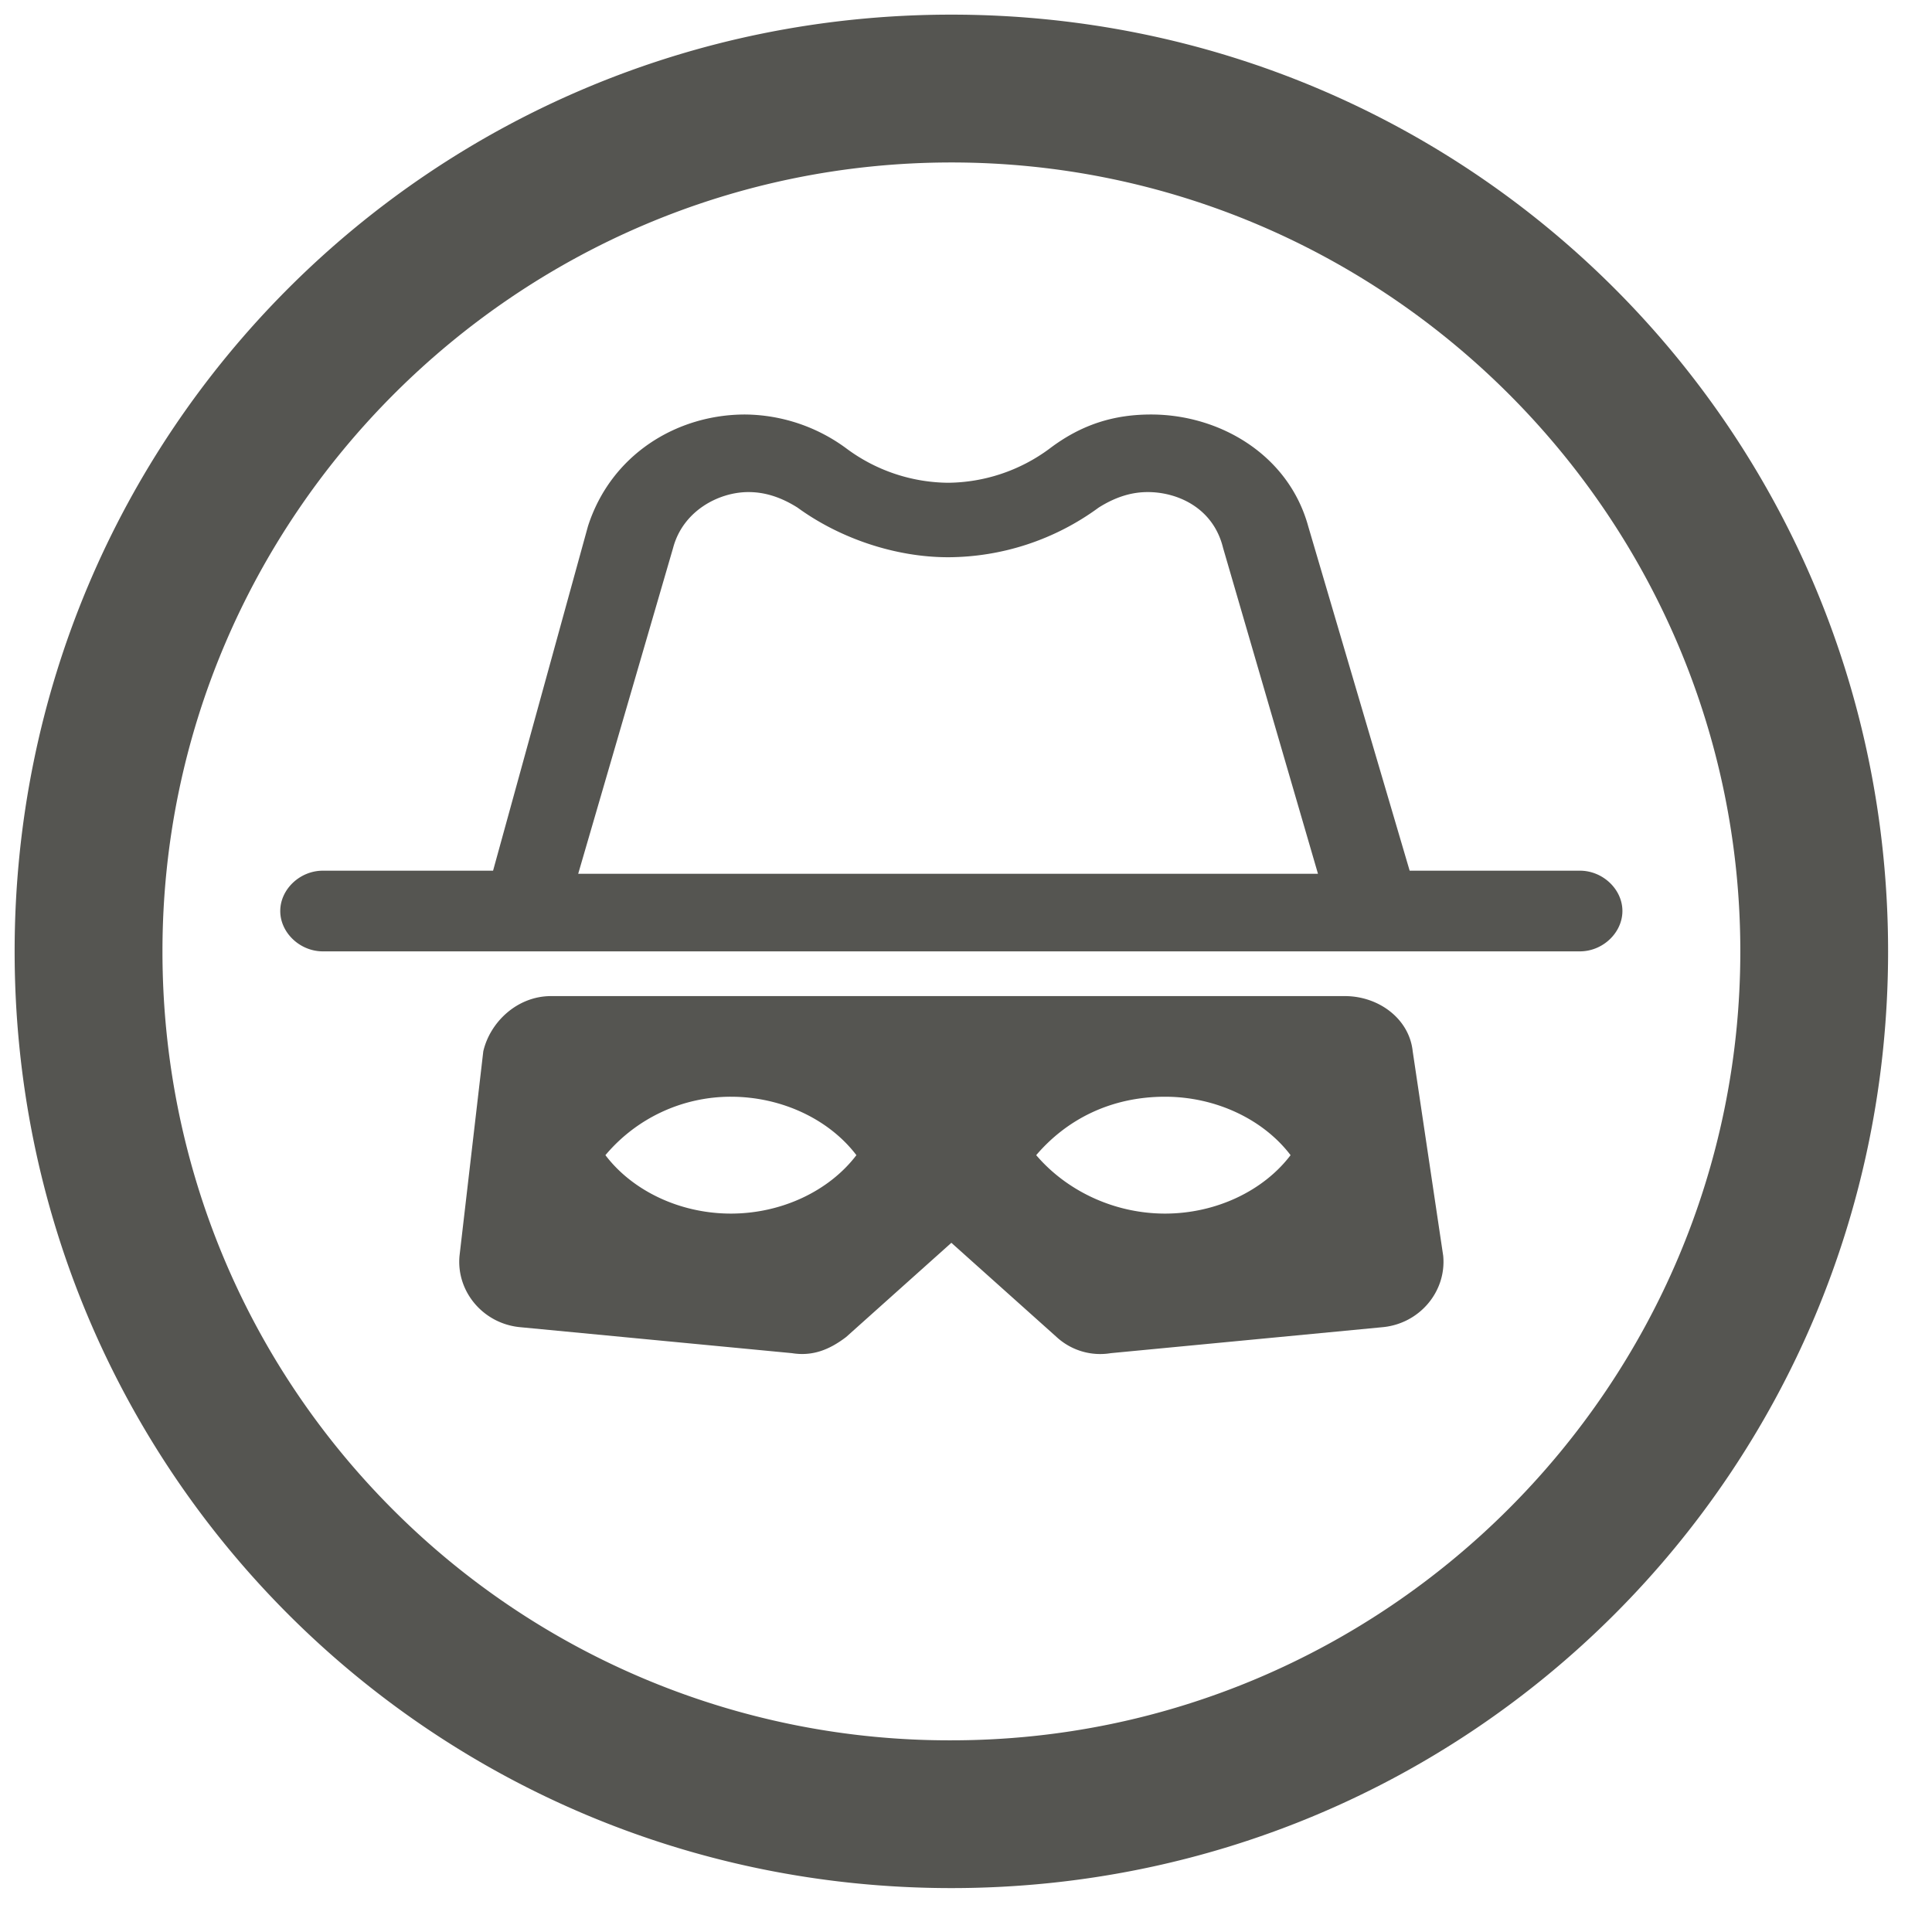 <svg xmlns="http://www.w3.org/2000/svg" fill="none" width="33" height="33" viewBox="0 0 33 33"><path d="M24.13 17.957c-.058-.555-.58-.943-1.159-.943H9.413c-.579 0-1.042.444-1.158.943l-.406 3.493c-.058.61.406 1.164 1.043 1.22l4.635.443c.348.056.637-.055.927-.277l1.796-1.608 1.796 1.608a1.1 1.1 0 0 0 .927.277l4.635-.443c.638-.056 1.101-.61 1.043-1.22l-.521-3.493Zm-11.646 2.772c-.869 0-1.68-.388-2.143-.998a2.794 2.794 0 0 1 2.143-.998c.87 0 1.68.388 2.144.998-.464.61-1.275.998-2.144.998Zm7.416 0c-.869 0-1.68-.388-2.201-.998.521-.61 1.274-.998 2.201-.998.87 0 1.68.388 2.144.998-.463.61-1.275.998-2.144.998Zm7.086-5.857h-2.908l-1.733-5.884c-.336-1.22-1.51-1.908-2.684-1.908-.615 0-1.175.159-1.734.583a2.951 2.951 0 0 1-1.733.583 2.95 2.95 0 0 1-1.733-.583 2.95 2.95 0 0 0-1.734-.583c-1.174 0-2.292.689-2.684 1.908l-1.621 5.884H5.514c-.391 0-.727.318-.727.689 0 .37.336.689.727.689h21.472c.391 0 .726-.318.726-.69 0-.37-.335-.688-.726-.688Zm-17.11.053 1.621-5.566c.168-.636.783-.954 1.286-.954.224 0 .503.053.839.265.727.53 1.677.848 2.572.848a4.37 4.37 0 0 0 2.572-.848c.336-.212.615-.265.839-.265.503 0 1.118.265 1.286.954l1.621 5.566H9.875Z" fill="#555551"/><path d="M16.25.966A15.245 15.245 0 0 0 .966 16.25 15.245 15.245 0 0 0 16.25 31.534 15.245 15.245 0 0 0 31.534 16.25 15.245 15.245 0 0 0 16.25.966Zm0 29.476c-3.8 0-7.38-1.485-10.044-4.149A14.137 14.137 0 0 1 2.058 16.25c0-7.817 6.375-14.192 14.192-14.192 7.816 0 14.192 6.375 14.192 14.192 0 7.816-6.376 14.192-14.192 14.192Z" fill="#555551"/><path d="M.25 16.25c0-8.867 7.133-16 16-16s16 7.133 16 16-7.133 16-16 16-16-7.133-16-16Zm16-13.475c-7.42 0-13.475 6.054-13.475 13.475 0 3.61 1.41 7.008 3.938 9.537a13.42 13.42 0 0 0 9.537 3.939c7.42 0 13.476-6.055 13.476-13.476 0-7.42-6.055-13.475-13.476-13.475Z" fill="#555551" fill-rule="evenodd" clip-rule="evenodd"/></svg>